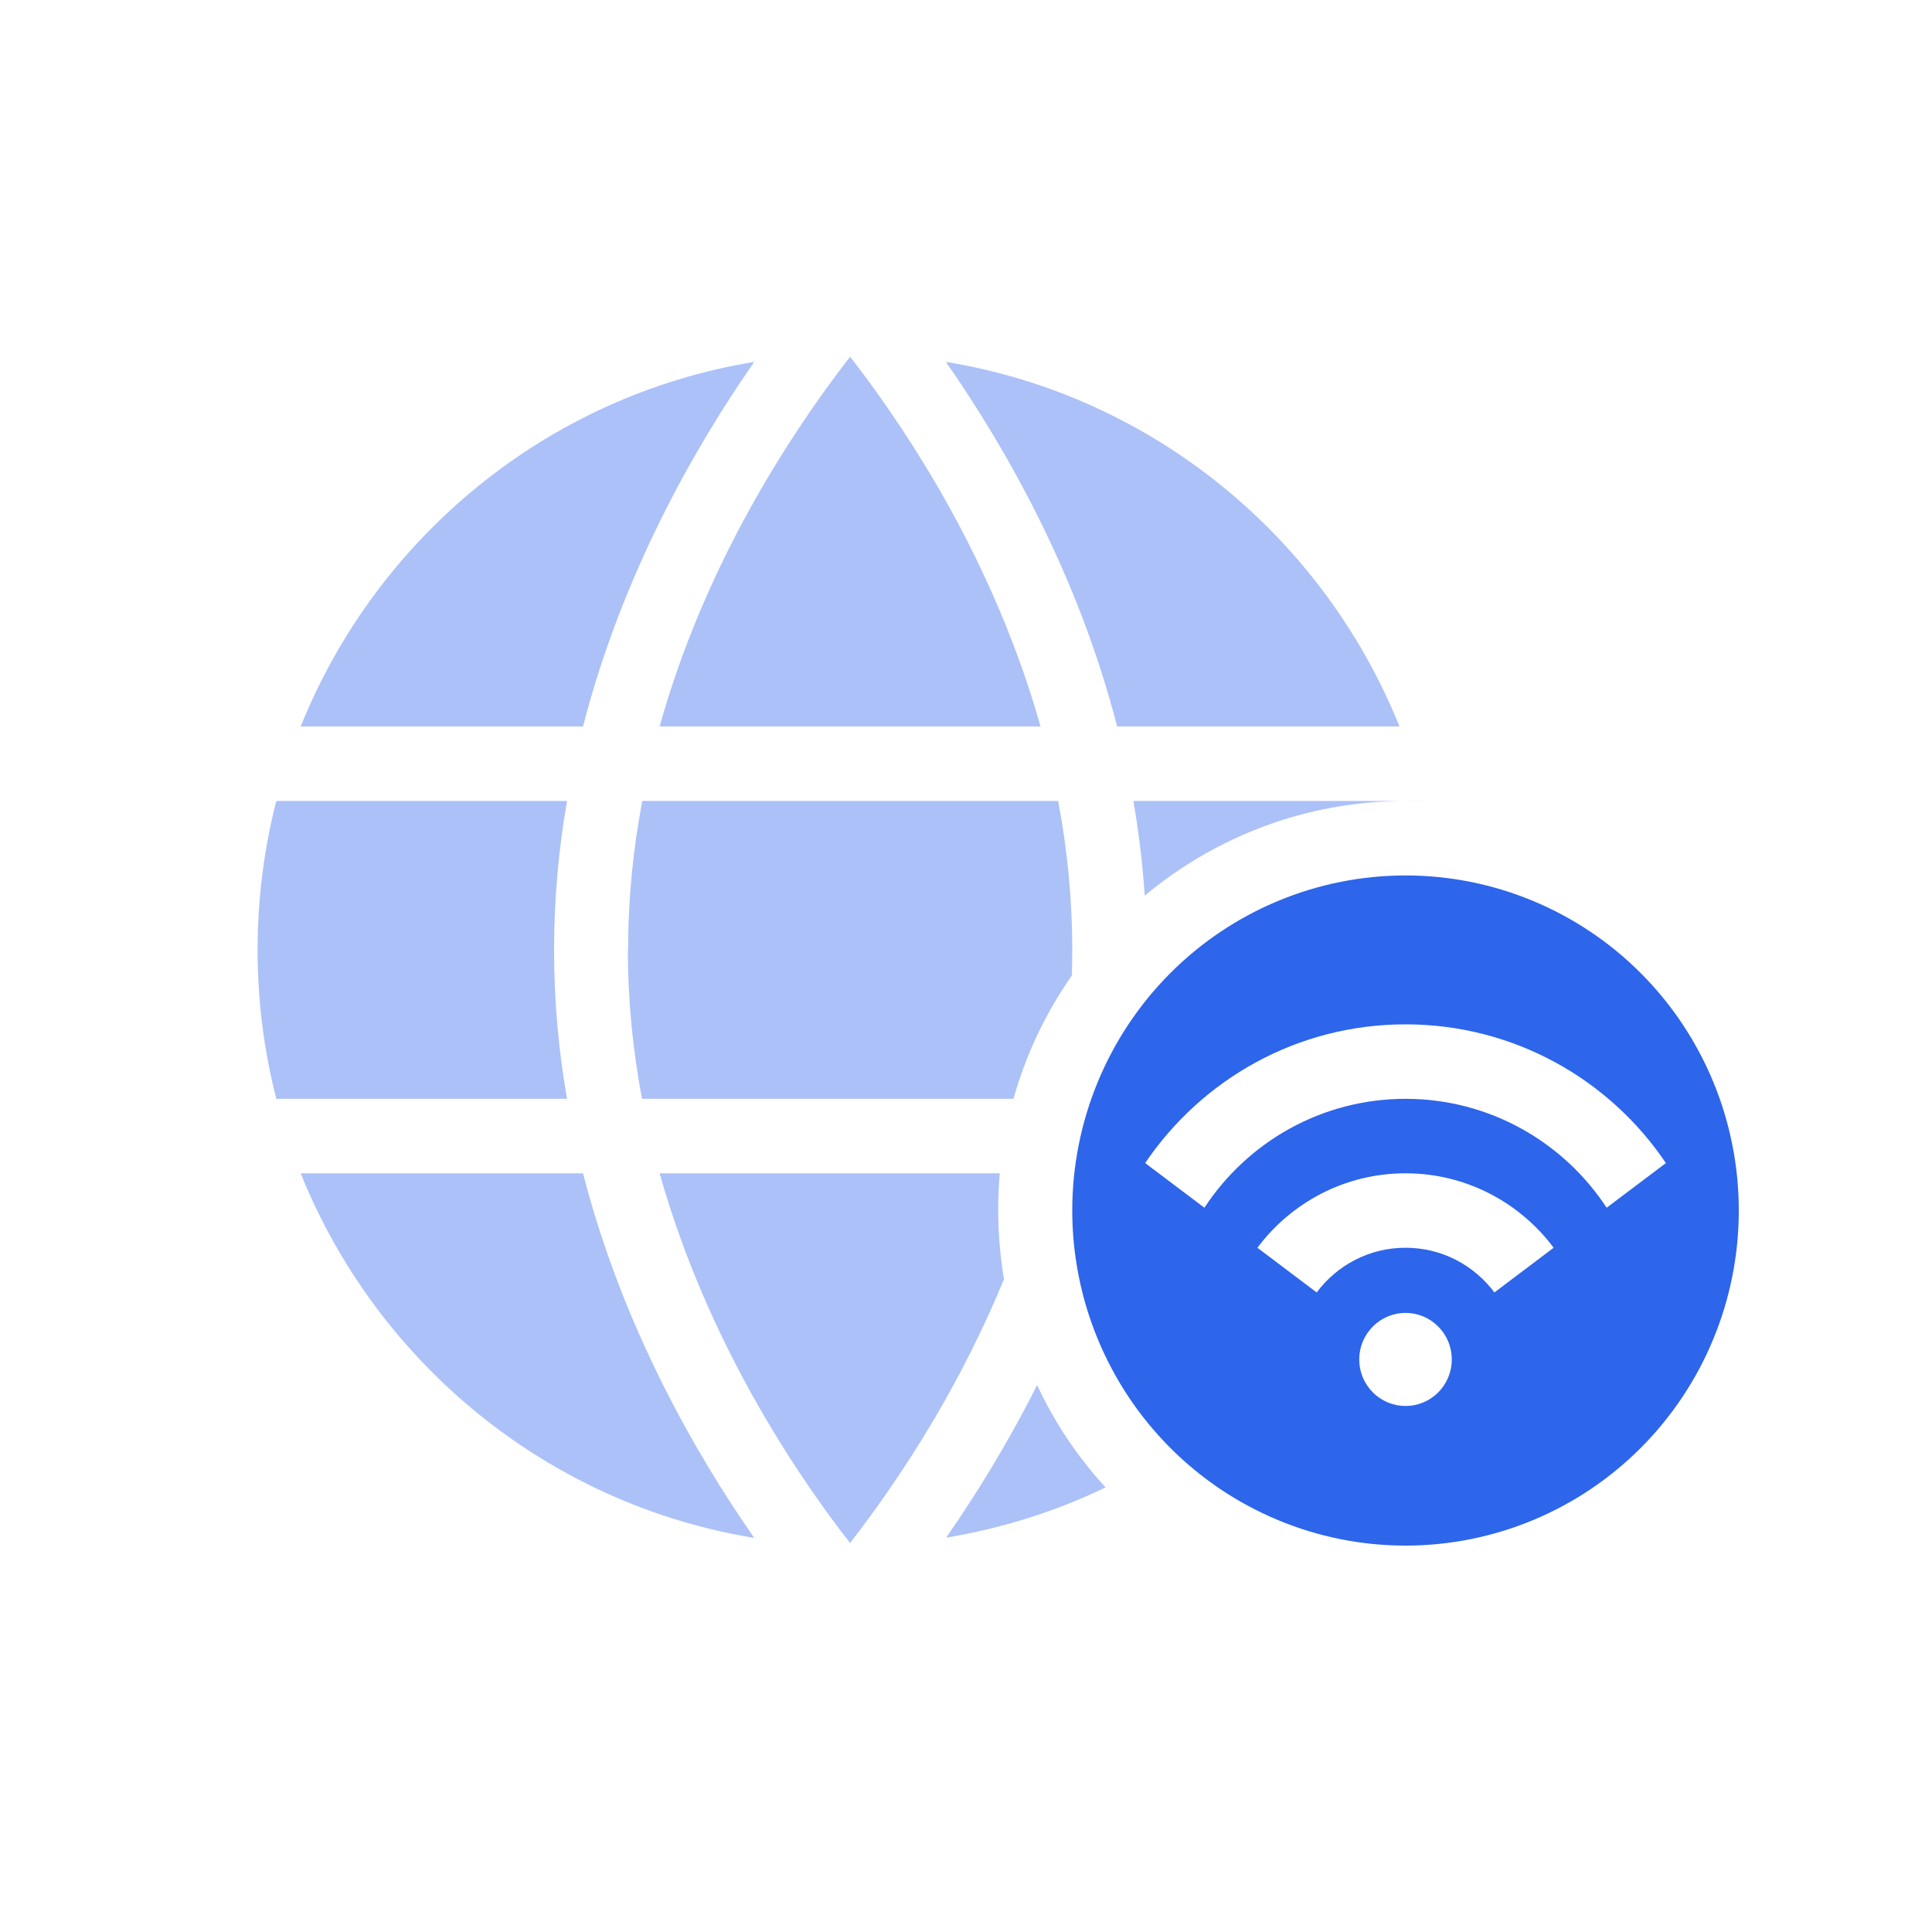 <svg width="60" height="60" viewBox="0 0 60 60" fill="none" xmlns="http://www.w3.org/2000/svg">
<g clip-path="url(#clip0_148_574)">
<path opacity="0.4" d="M8 29.5C8 31.097 8.201 32.644 8.582 34.125H17.61C17.351 32.644 17.207 31.097 17.207 29.5C17.207 27.903 17.351 26.356 17.61 24.875H8.582C8.201 26.356 8 27.903 8 29.5ZM9.337 22.562H18.106C19.328 17.822 21.577 13.891 23.424 11.239C17.013 12.286 11.709 16.673 9.337 22.562ZM9.337 36.438C11.709 42.327 17.006 46.714 23.424 47.761C21.577 45.109 19.328 41.185 18.106 36.438H9.337ZM19.5 29.5C19.5 31.097 19.658 32.644 19.938 34.125H31.474C31.863 32.737 32.481 31.451 33.286 30.295C33.293 30.027 33.3 29.767 33.3 29.5C33.3 27.903 33.142 26.356 32.862 24.875H19.946C19.665 26.356 19.507 27.903 19.507 29.5H19.5ZM20.485 22.562H32.315C31.496 19.657 30.274 17.078 29.023 14.946C28.089 13.363 27.162 12.055 26.4 11.079C25.645 12.055 24.711 13.363 23.777 14.946C22.526 17.07 21.297 19.65 20.485 22.562ZM20.485 36.438C21.304 39.343 22.526 41.922 23.777 44.054C24.711 45.637 25.638 46.945 26.4 47.92C27.155 46.945 28.089 45.637 29.023 44.054C29.778 42.768 30.526 41.315 31.18 39.726C31.065 39.032 31 38.324 31 37.594C31 37.203 31.014 36.821 31.05 36.438H20.485ZM29.376 11.239C31.223 13.891 33.472 17.815 34.694 22.562H43.463C41.091 16.673 35.794 12.286 29.376 11.239ZM29.376 47.754C31.122 47.465 32.79 46.938 34.335 46.193C33.472 45.254 32.754 44.184 32.208 43.014C31.28 44.864 30.281 46.461 29.383 47.754H29.376ZM35.197 24.868C35.363 25.829 35.485 26.812 35.55 27.816C37.742 25.988 40.559 24.875 43.65 24.875H35.197V24.868ZM43.65 24.875C43.851 24.875 44.038 24.882 44.225 24.889C44.038 24.875 43.851 24.875 43.65 24.875Z" fill="#2D65EB"/>
<path d="M43.65 48C46.395 48 49.028 46.904 50.969 44.952C52.91 43.001 54 40.354 54 37.594C54 34.834 52.91 32.187 50.969 30.235C49.028 28.284 46.395 27.188 43.65 27.188C40.905 27.188 38.273 28.284 36.331 30.235C34.391 32.187 33.3 34.834 33.3 37.594C33.3 40.354 34.391 43.001 36.331 44.952C38.273 46.904 40.905 48 43.65 48ZM49.896 37.507C48.559 35.469 46.259 34.125 43.65 34.125C41.041 34.125 38.741 35.469 37.404 37.507L35.564 36.12C37.325 33.518 40.286 31.812 43.65 31.812C47.014 31.812 49.982 33.518 51.736 36.12L49.896 37.507ZM48.25 38.75L46.41 40.138C45.778 39.292 44.779 38.75 43.65 38.75C42.522 38.75 41.523 39.292 40.89 40.138L39.05 38.75C40.099 37.348 41.767 36.438 43.65 36.438C45.533 36.438 47.201 37.348 48.25 38.75ZM42.212 42.219C42.212 41.835 42.364 41.468 42.634 41.197C42.903 40.926 43.269 40.773 43.65 40.773C44.031 40.773 44.397 40.926 44.666 41.197C44.936 41.468 45.087 41.835 45.087 42.219C45.087 42.602 44.936 42.97 44.666 43.241C44.397 43.512 44.031 43.664 43.65 43.664C43.269 43.664 42.903 43.512 42.634 43.241C42.364 42.97 42.212 42.602 42.212 42.219Z" fill="#2D65EB"/>
</g>
<defs>
<clipPath id="clip0_148_574">
<rect width="46" height="37" fill="white" transform="translate(8 11)"/>
</clipPath>
</defs>
</svg>
